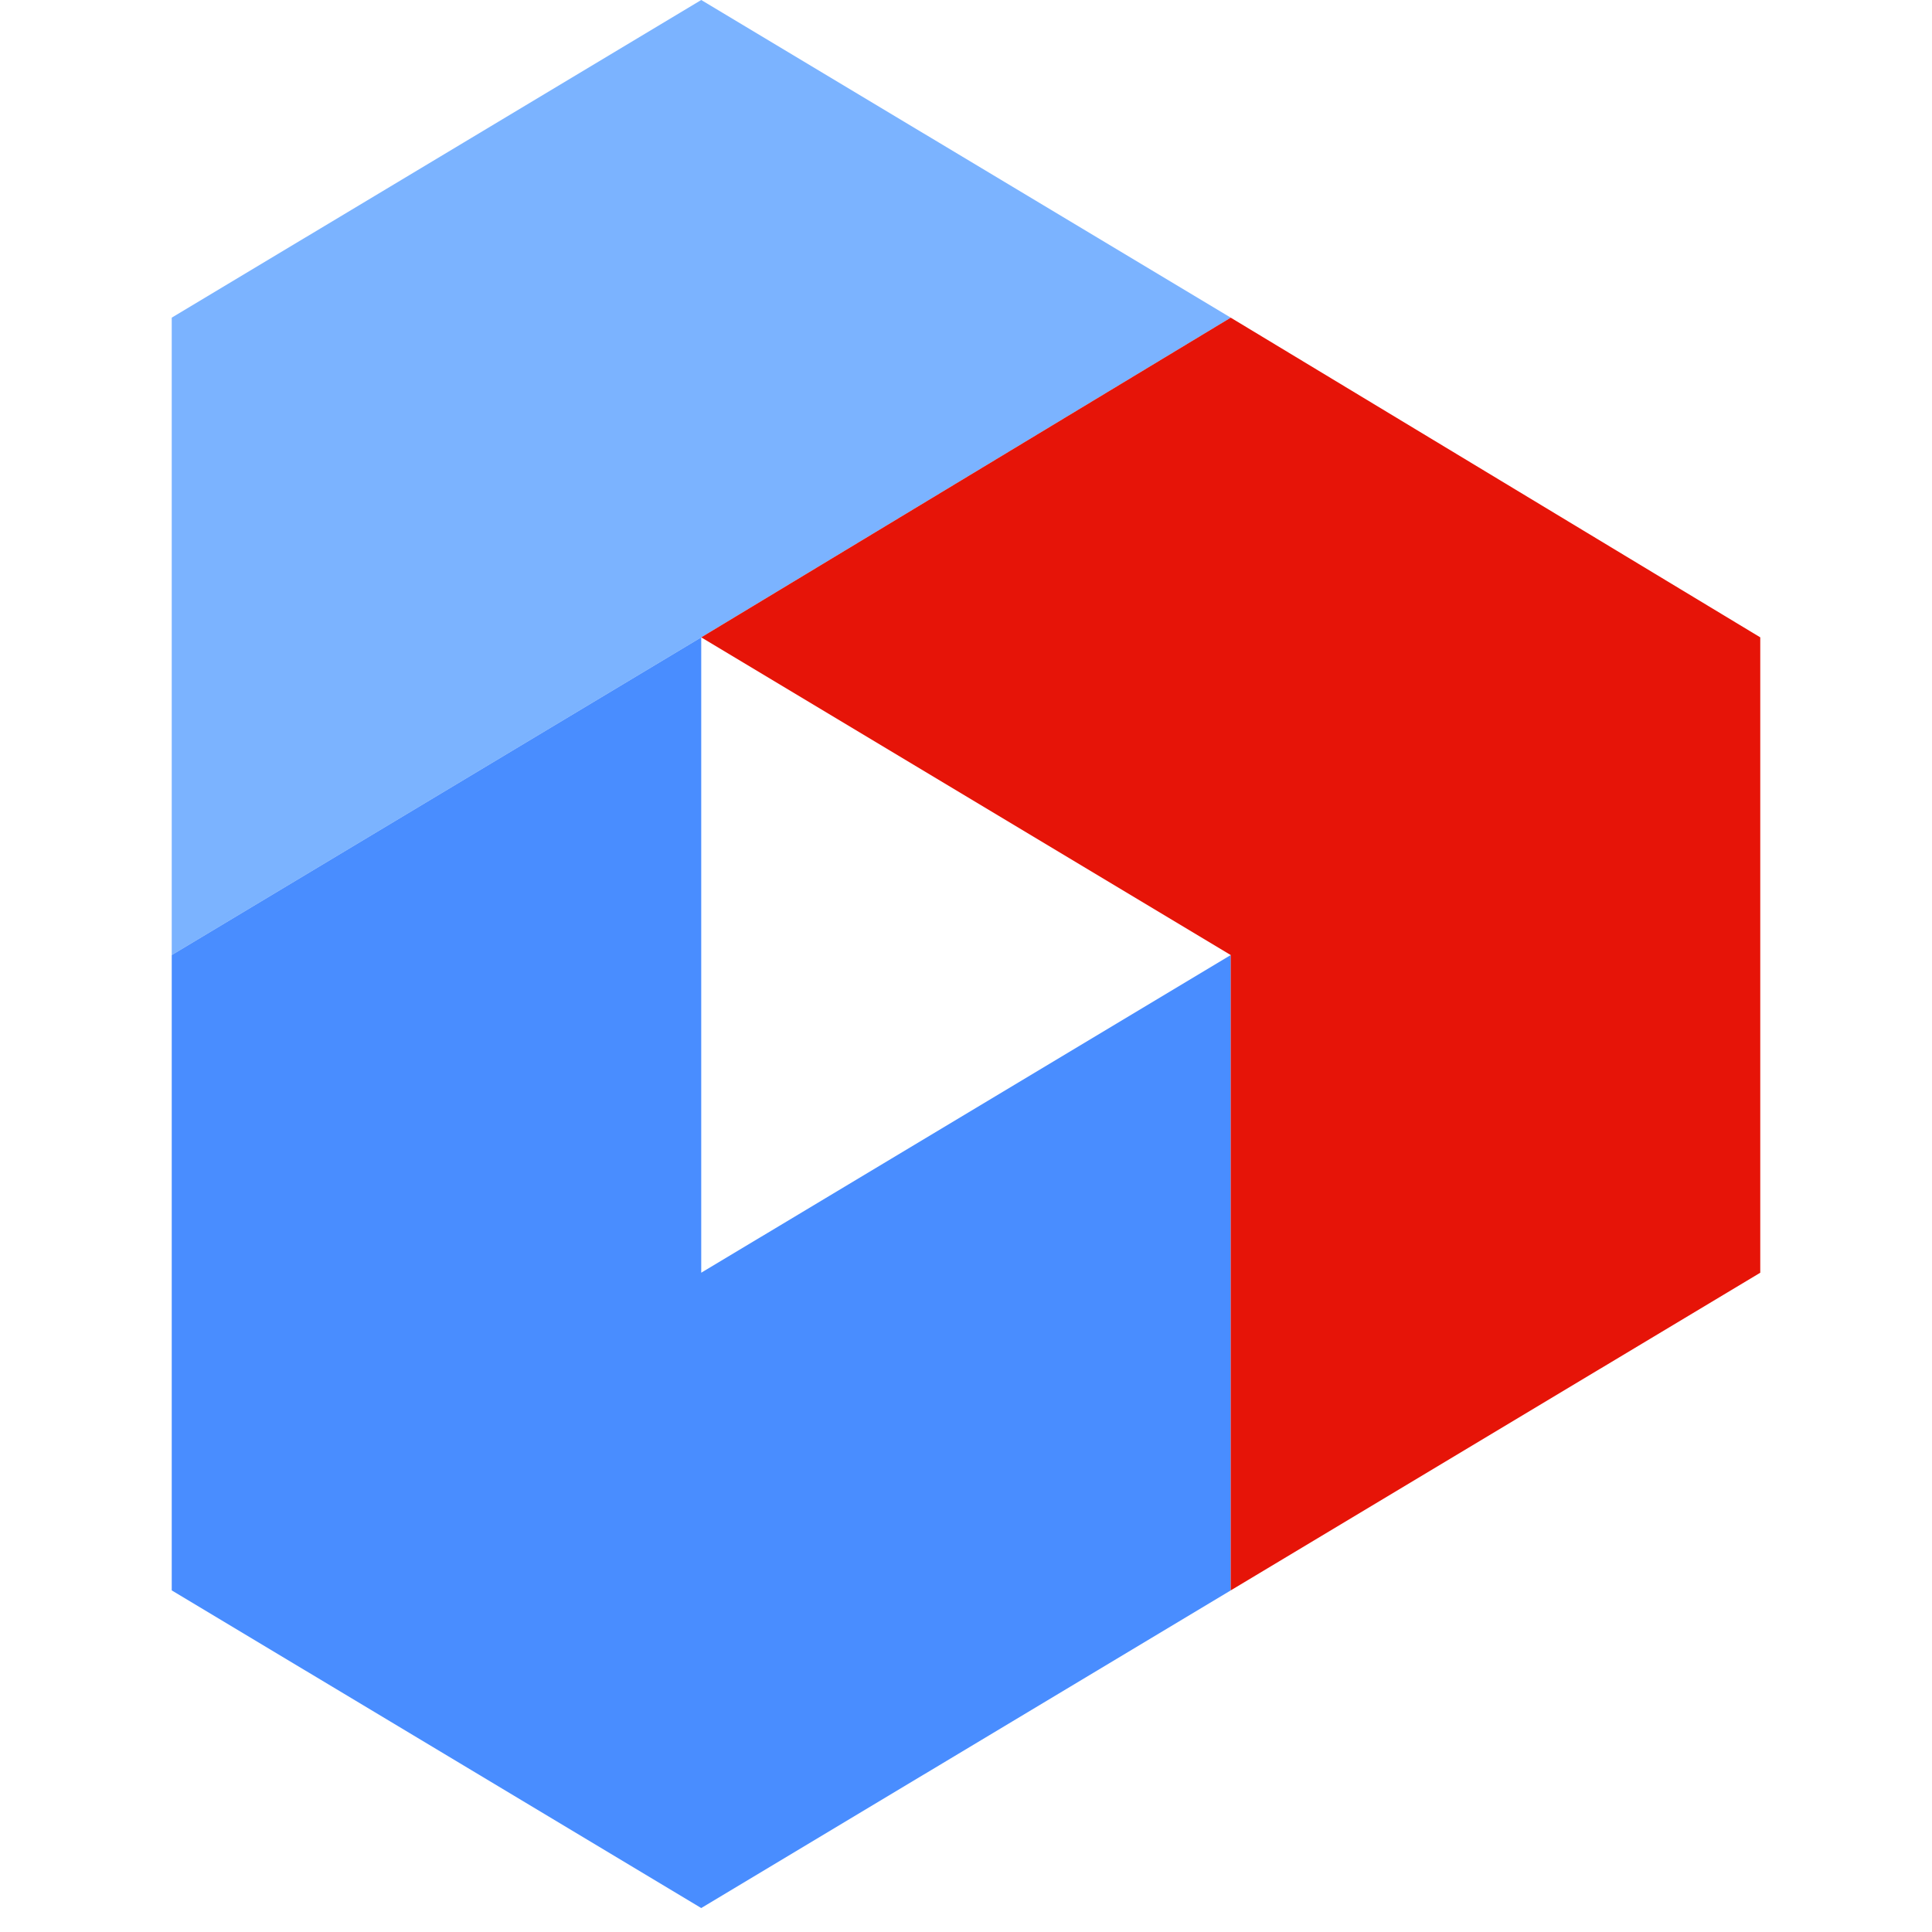 <svg xmlns="http://www.w3.org/2000/svg" width="44" height="44" viewBox="0 0 37 45" fill="none">
    <path d="M12.333 0L0 7.399V22.245L12.333 14.845L24.667 7.399L12.333 0Z" fill="#7BB3FF"/>
    <path d="M12.333 29.644V14.845L0 22.245V37.043L12.333 44.442L24.667 37.043V22.245L12.333 29.644Z" fill="#498DFF"/>
    <path d="M24.666 7.399L12.333 14.845L24.666 22.245V37.043L37 29.644V14.845L24.666 7.399Z" fill="#E61408"/>
</svg>
